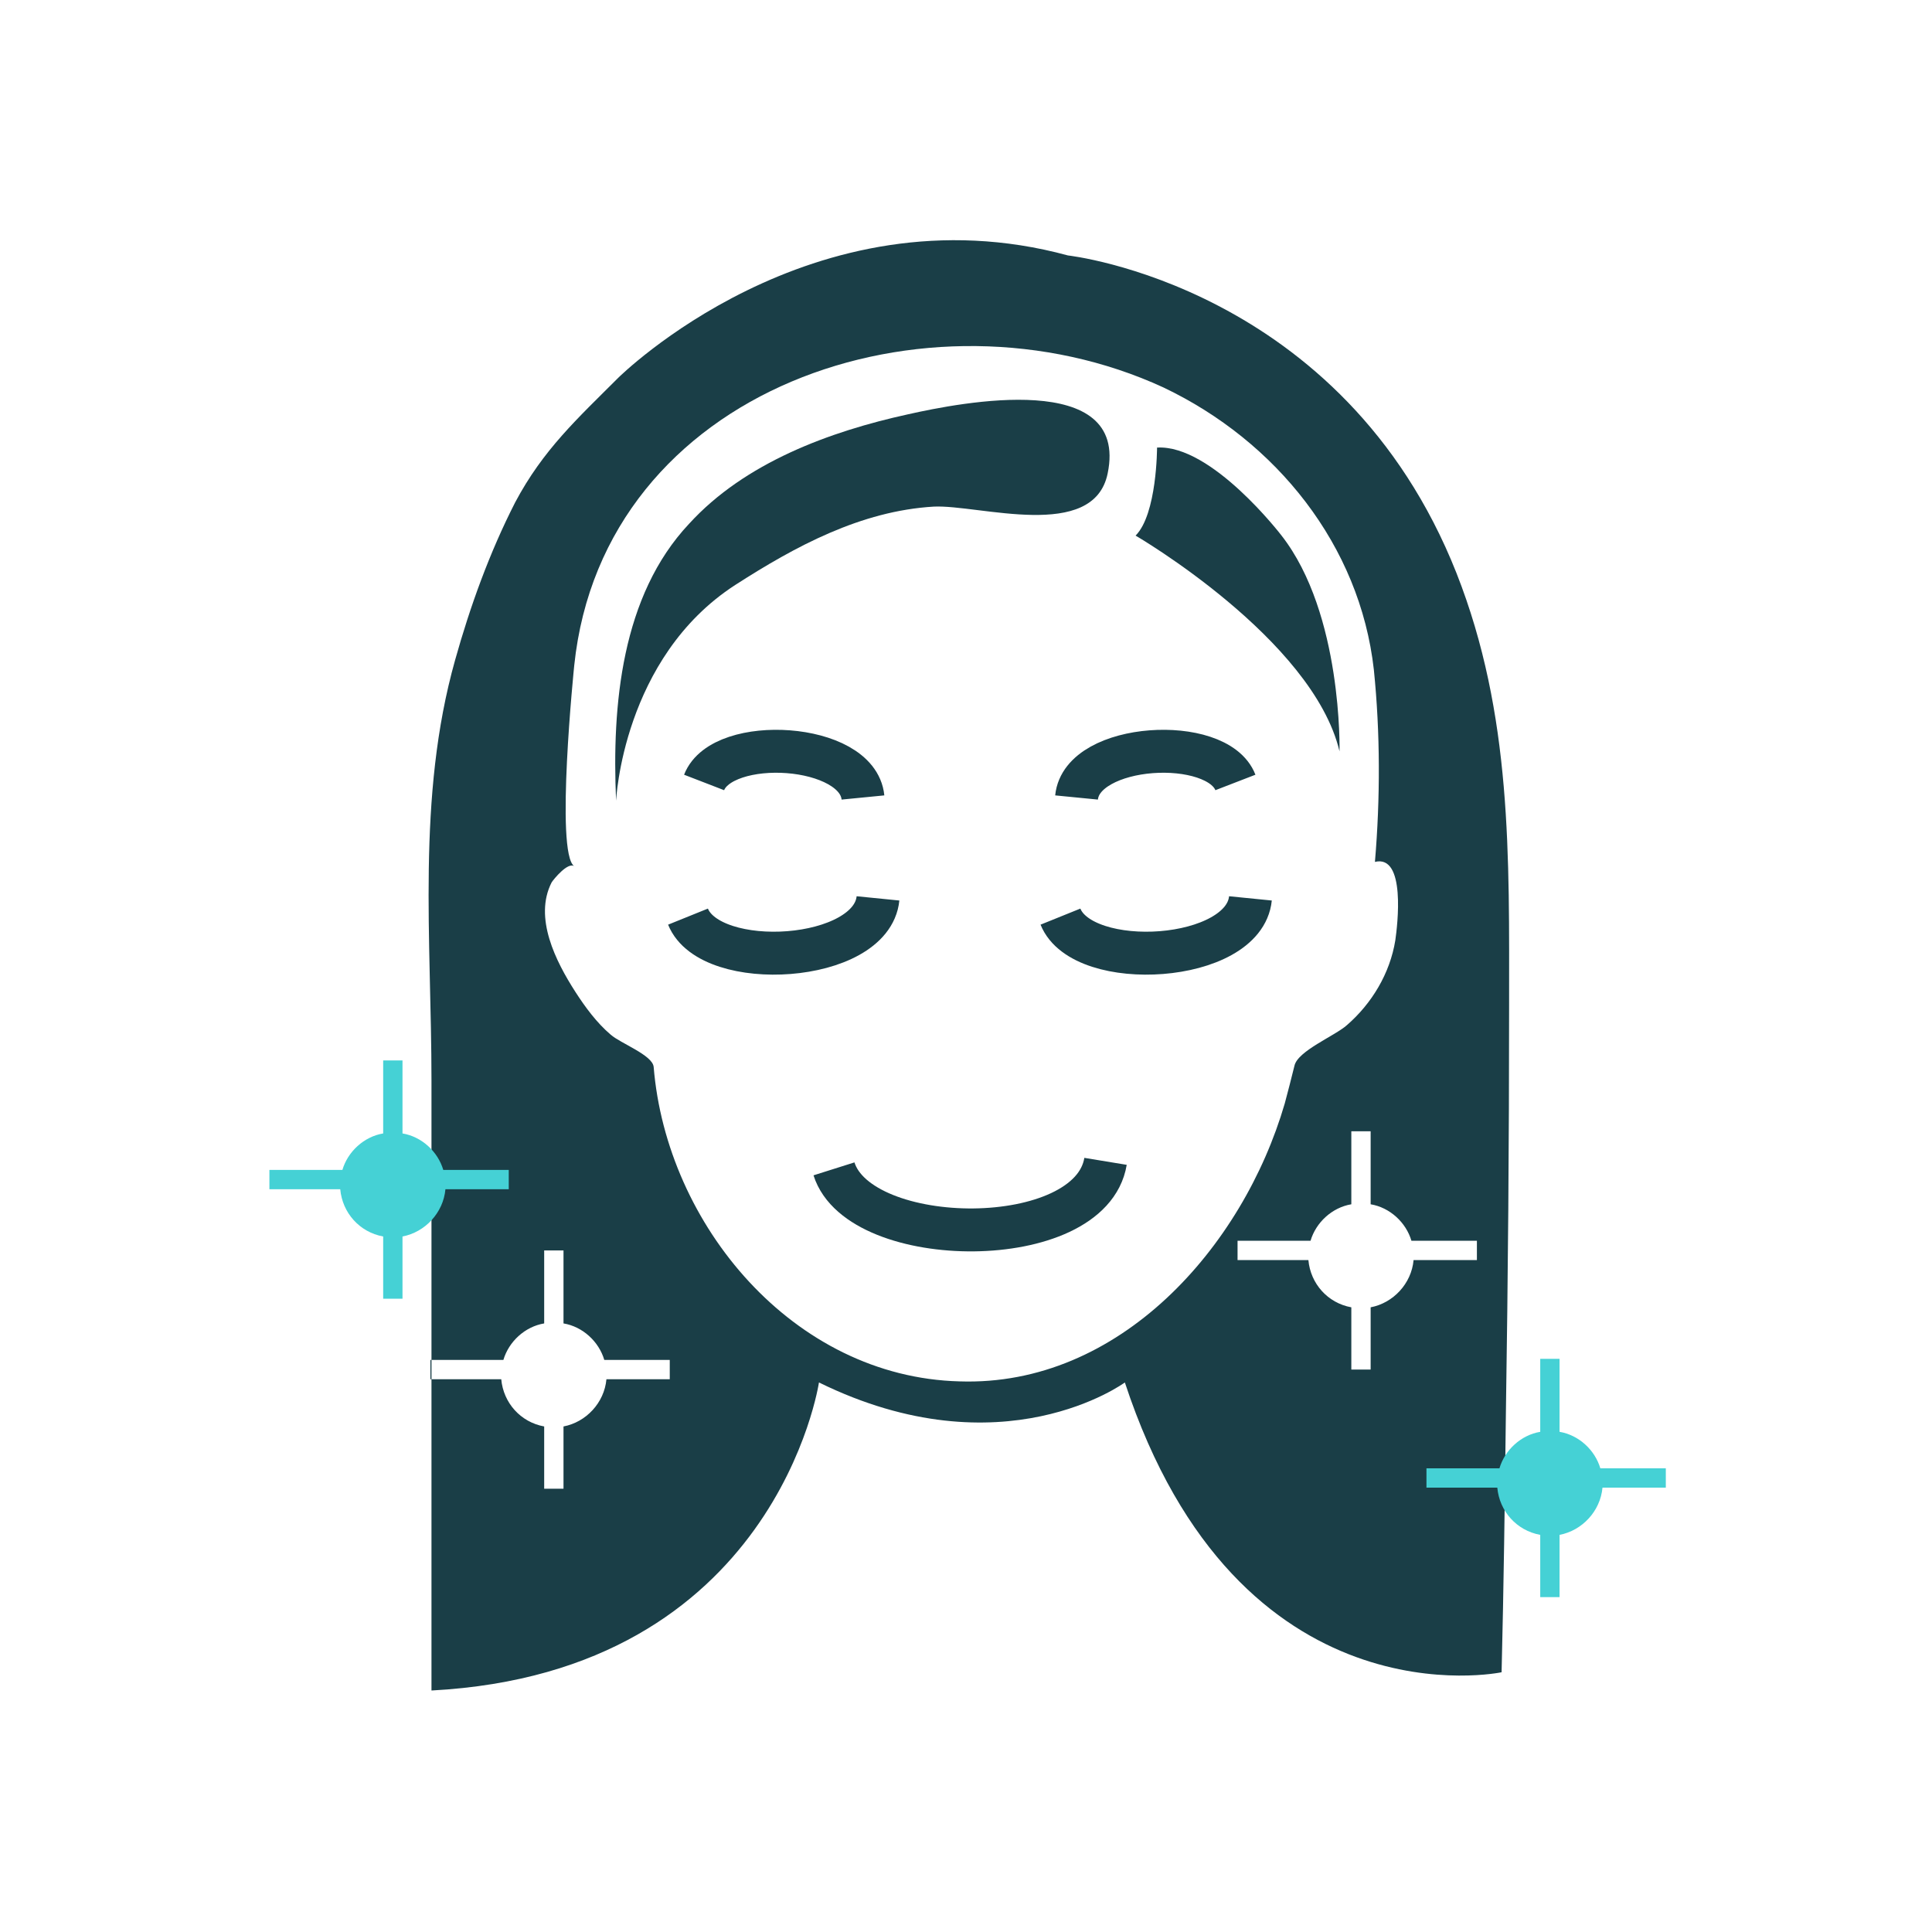 <?xml version="1.0" encoding="utf-8"?>
<!-- Generator: Adobe Illustrator 28.0.0, SVG Export Plug-In . SVG Version: 6.00 Build 0)  -->
<svg version="1.1" id="Layer_1" xmlns="http://www.w3.org/2000/svg" xmlns:xlink="http://www.w3.org/1999/xlink" x="0px" y="0px"
	 viewBox="0 0 180 180" style="enable-background:new 0 0 180 180;" xml:space="preserve">
<style type="text/css">
	.st0{fill:#1A3E47;}
	.st1{fill:none;stroke:#1A3E47;stroke-width:4;stroke-miterlimit:10;}
	.st2{fill:#45D1D5;}
</style>
<g>
	<path class="st0" d="M57.4,74.6c0,0,0.6-13.3,11.1-20.1c5.6-3.6,11.7-6.9,18.5-7.3c4.2-0.2,14.9,3.3,16.2-3.1
		c2-9.7-13.7-6.6-18.6-5.5c-7.3,1.6-15.2,4.5-20.4,10.2C57.9,55.5,57,65.7,57.4,74.6z"/>
	<path class="st0" d="M107.8,41.7c0,0,0,6.2-2,8.2c0,0,16.5,9.6,19,20.1c0,0,0.3-12.8-5.4-20.1C119.4,49.9,112.9,41.4,107.8,41.7z"
		/>
	<path class="st0" d="M139.9,155.8c0,0-24.5,5.2-35.1-27c0,0-11.4,8.4-28.5,0c0,0-4,27-36.1,28.7c0-18.9,0-37.9,0-56.8
		c0-13.2-1.4-26.4,2.2-39.2c1.4-5,3.2-10,5.6-14.7c2.6-4.9,5.8-7.8,9.6-11.6c0,0,18-17.9,41.9-11.4c0,0,25.6,2.8,36.2,29.6
		c5.2,13.2,4.9,26.4,4.9,40.3c0,12.7-0.1,25.3-0.3,38C140.2,139.8,140.1,147.8,139.9,155.8z M60.9,99.4c1.2,14.7,13,28.9,28.5,29.3
		c14.9,0.5,26.4-12.5,30.3-25.9c0.3-1.1,0.6-2.3,0.9-3.5c0.3-1.4,3.8-2.8,4.9-3.8c2.3-2,4-4.8,4.5-7.9c0.2-1.4,1-8-1.9-7.3
		c0.5-5.9,0.5-12-0.1-17.9c-1.3-11.6-9.1-21.3-19.6-26.3C86.5,26,56.2,36.1,53.5,62c0,0-1.8,17.5,0,18.7c-0.6-0.4-1.9,1.2-2.1,1.5
		c-1.7,3.3,0.4,7.4,2.2,10.2c0.9,1.4,2,2.9,3.3,4C57.8,97.2,60.8,98.3,60.9,99.4z M62.4,126.7h-6.1c-0.5-1.7-2-3.1-3.8-3.4v-6.8
		h-1.8v6.8c-1.8,0.3-3.3,1.7-3.8,3.4h-6.8v1.8h6.6c0.2,2.2,1.8,4,4,4.4v5.8h1.8v-5.8c2.1-0.4,3.8-2.2,4-4.4h5.9V126.7z M137.6,115.6
		h-6.1c-0.5-1.7-2-3.1-3.8-3.4v-6.8h-1.8v6.8c-1.8,0.3-3.3,1.7-3.8,3.4h-6.8v1.8h6.6c0.2,2.2,1.8,4,4,4.4v5.8h1.8v-5.8
		c2.1-0.4,3.8-2.2,4-4.4h5.9V115.6z"/>
	<path class="st1" d="M100.3,74.3c0.5-5.1,13.1-5.8,14.8-1.4"/>
	<path class="st1" d="M80.4,74.3c-0.5-5.1-13.1-5.8-14.8-1.4"/>
	<path class="st1" d="M81.8,83.7c-0.6,6-15.6,6.9-17.7,1.7"/>
	<path class="st1" d="M116.5,83.7c-0.6,6-15.6,6.9-17.7,1.7"/>
	<path class="st1" d="M103,108.2c-1.4,8.5-22.9,8.3-25.3,0.7"/>
	<path class="st2" d="M47.4,109h-6.1c-0.5-1.7-2-3.1-3.8-3.4v-6.8h-1.8v6.8c-1.8,0.3-3.3,1.7-3.8,3.4h-6.8v1.8h6.6
		c0.2,2.2,1.8,4,4,4.4v5.8h1.8v-5.8c2.1-0.4,3.8-2.2,4-4.4h5.9V109z"/>
	<path class="st2" d="M155.2,136.8h-6.1c-0.5-1.7-2-3.1-3.8-3.4v-6.8h-1.8v6.8c-1.8,0.3-3.3,1.7-3.8,3.4h-6.8v1.8h6.6
		c0.2,2.2,1.8,4,4,4.4v5.8h1.8V143c2.1-0.4,3.8-2.2,4-4.4h5.9V136.8z"/>
</g>
</svg>
